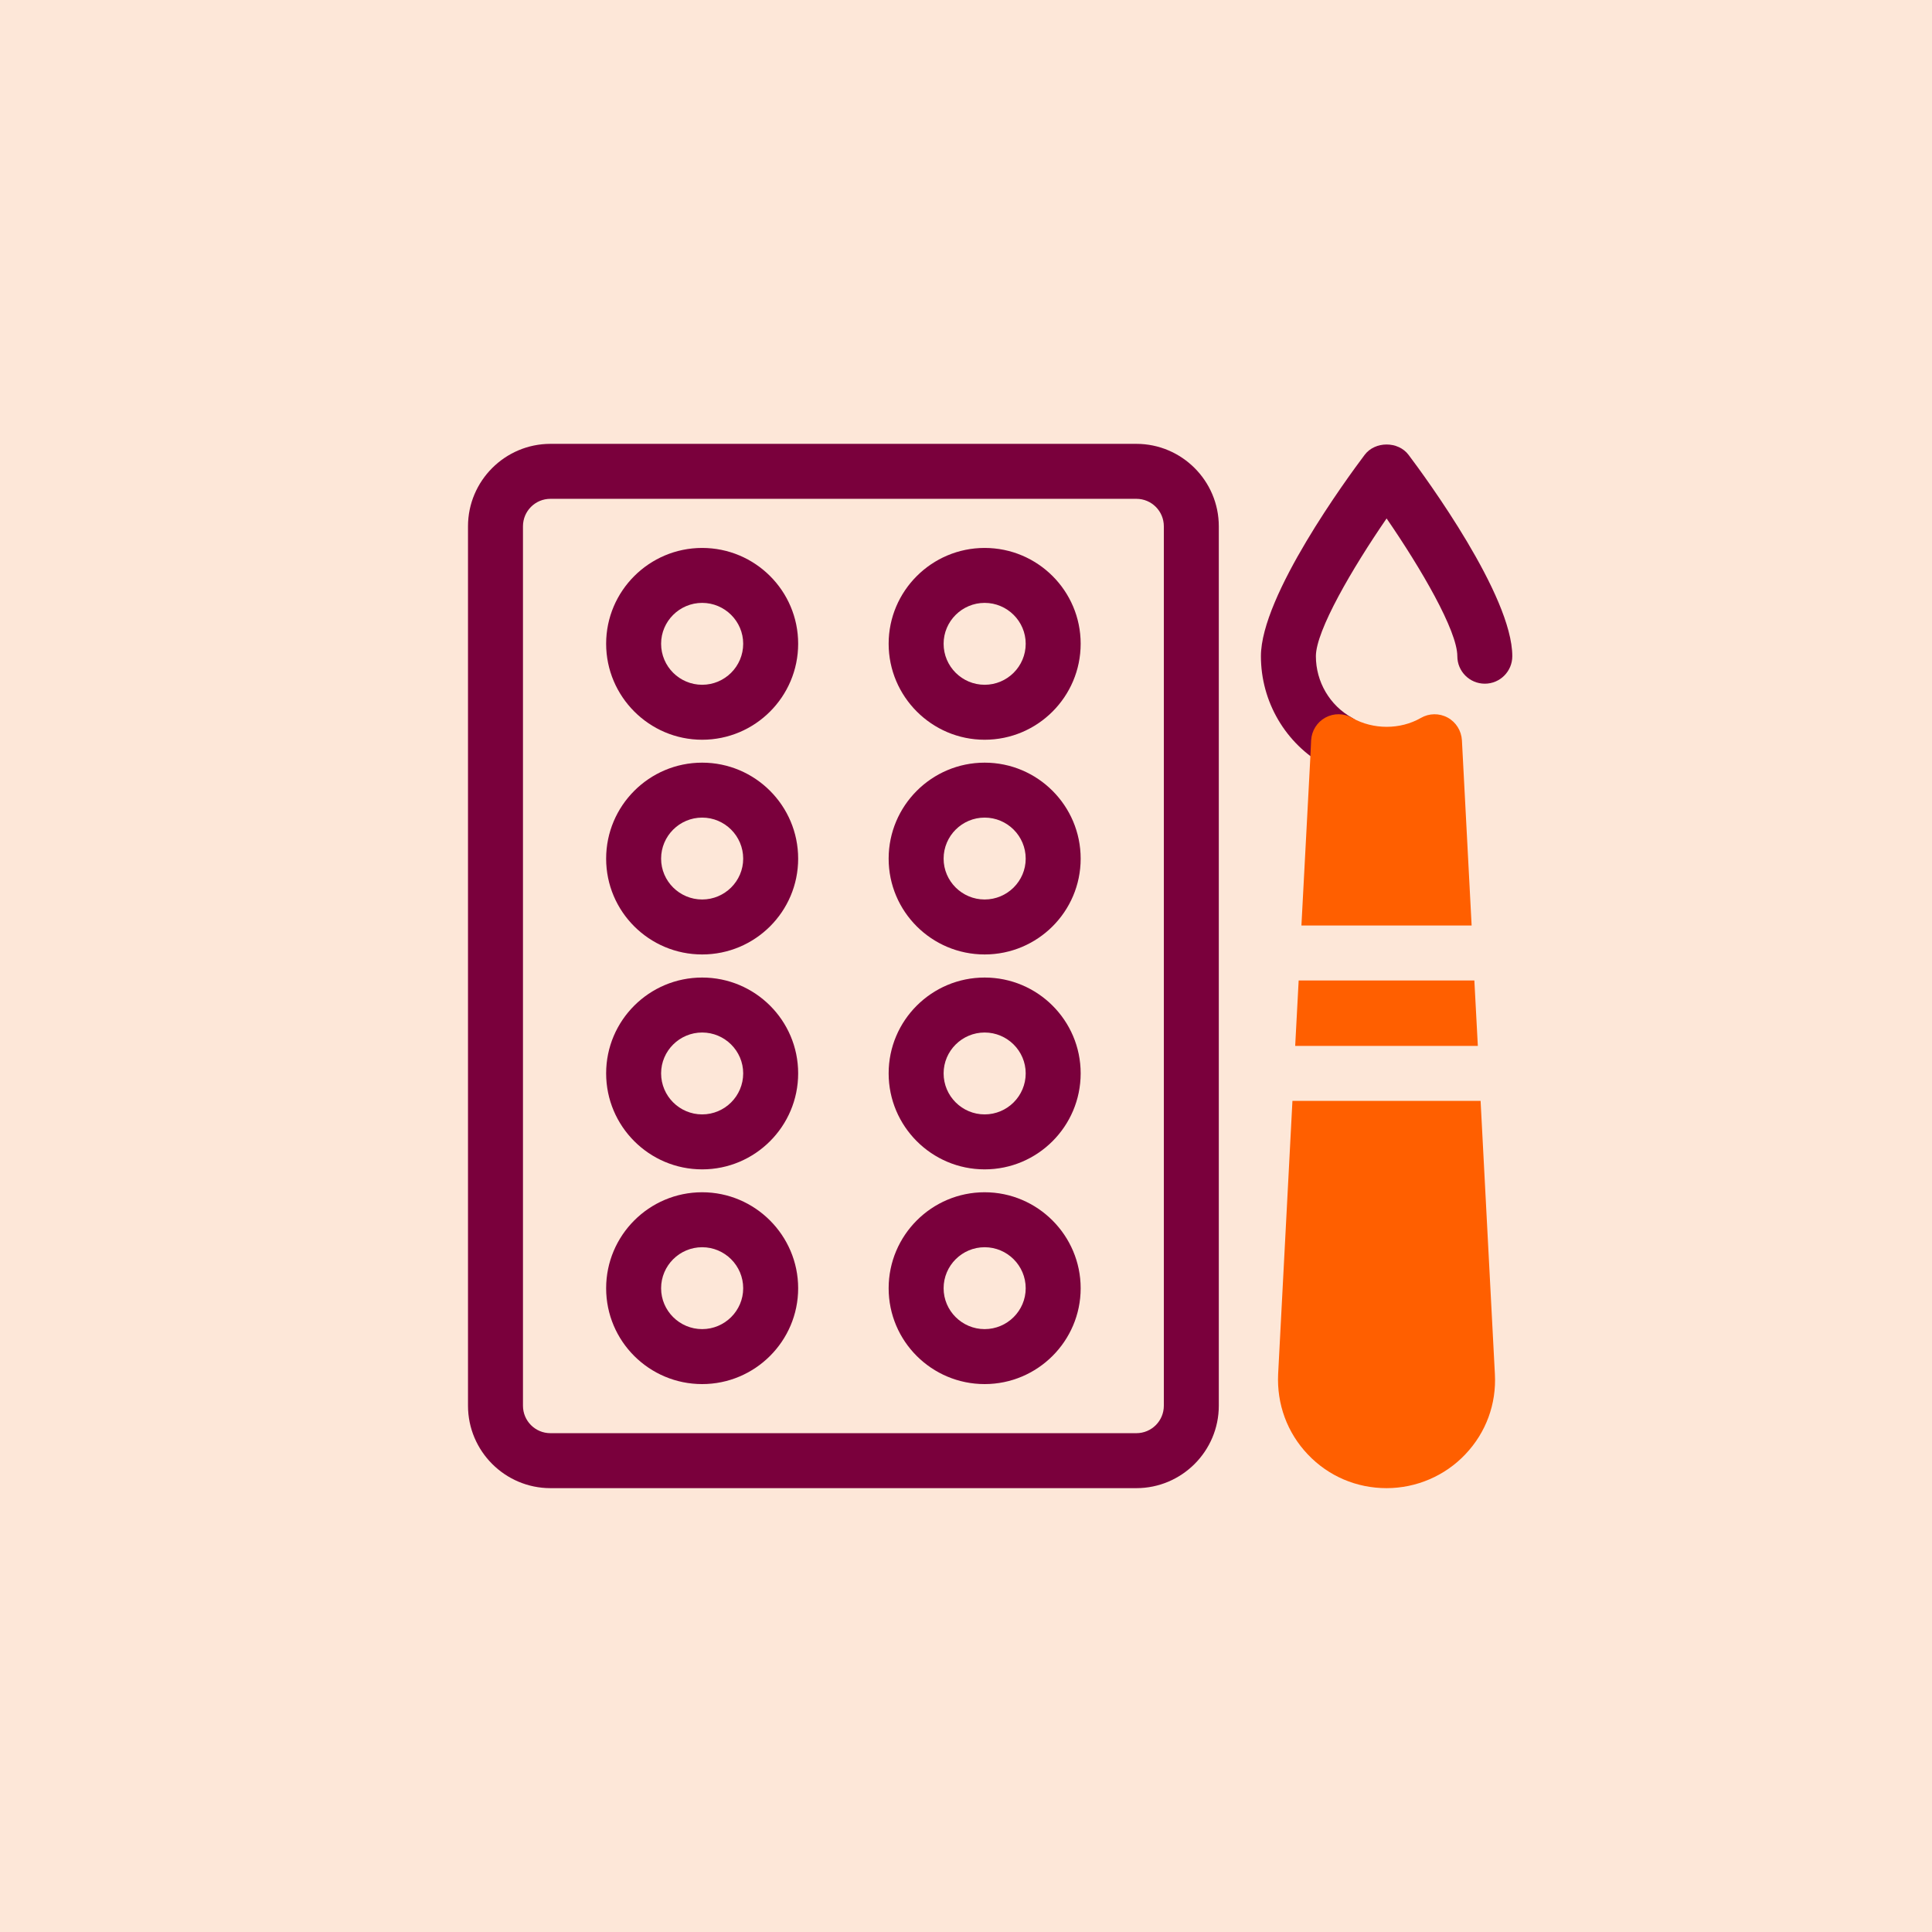 <svg xmlns="http://www.w3.org/2000/svg" width="80" height="80" viewBox="0 0 80 80" fill="none"><rect width="80" height="80" fill="#FDE7D8"></rect><g clip-path="url(#clip0_1567_176)"><path d="M47.054 18.379H22.793C20.912 18.379 19.379 19.912 19.379 21.793V58.207C19.379 60.088 20.912 61.621 22.793 61.621H47.054C48.935 61.621 50.468 60.088 50.468 58.207V21.793C50.468 19.912 48.935 18.379 47.054 18.379ZM48.192 58.207C48.192 58.837 47.683 59.345 47.054 59.345H22.793C22.163 59.345 21.655 58.837 21.655 58.207V21.793C21.655 21.163 22.163 20.655 22.793 20.655H47.054C47.683 20.655 48.192 21.163 48.192 21.793V58.207Z" fill="#7A003C"></path><path d="M29.075 22.689C26.882 22.689 25.099 24.471 25.099 26.656C25.099 28.841 26.882 30.631 29.075 30.631C31.267 30.631 33.05 28.849 33.05 26.656C33.05 24.464 31.267 22.689 29.075 22.689ZM29.075 28.355C28.141 28.355 27.375 27.597 27.375 26.656C27.375 25.723 28.141 24.964 29.075 24.964C30.008 24.964 30.774 25.723 30.774 26.656C30.774 27.597 30.008 28.355 29.075 28.355Z" fill="#7A003C"></path><path d="M40.772 22.689C38.58 22.689 36.797 24.471 36.797 26.656C36.797 28.841 38.58 30.631 40.772 30.631C42.965 30.631 44.748 28.849 44.748 26.656C44.748 24.464 42.965 22.689 40.772 22.689ZM40.772 28.355C39.839 28.355 39.073 27.597 39.073 26.656C39.073 25.723 39.839 24.964 40.772 24.964C41.706 24.964 42.472 25.723 42.472 26.656C42.472 27.597 41.706 28.355 40.772 28.355Z" fill="#7A003C"></path><path d="M29.075 31.58C26.882 31.58 25.099 33.362 25.099 35.555C25.099 37.747 26.882 39.522 29.075 39.522C31.267 39.522 33.05 37.747 33.05 35.555C33.05 33.362 31.267 31.58 29.075 31.58ZM29.075 37.246C28.141 37.246 27.375 36.488 27.375 35.555C27.375 34.614 28.141 33.855 29.075 33.855C30.008 33.855 30.774 34.614 30.774 35.555C30.774 36.488 30.008 37.246 29.075 37.246Z" fill="#7A003C"></path><path d="M40.772 31.58C38.58 31.58 36.797 33.362 36.797 35.555C36.797 37.747 38.58 39.522 40.772 39.522C42.965 39.522 44.748 37.747 44.748 35.555C44.748 33.362 42.965 31.58 40.772 31.58ZM40.772 37.246C39.839 37.246 39.073 36.488 39.073 35.555C39.073 34.614 39.839 33.855 40.772 33.855C41.706 33.855 42.472 34.614 42.472 35.555C42.472 36.488 41.706 37.246 40.772 37.246Z" fill="#7A003C"></path><path d="M29.075 40.478C26.882 40.478 25.099 42.253 25.099 44.446C25.099 46.638 26.882 48.421 29.075 48.421C31.267 48.421 33.05 46.638 33.05 44.446C33.05 42.253 31.267 40.478 29.075 40.478ZM29.075 46.145C28.141 46.145 27.375 45.386 27.375 44.446C27.375 43.513 28.141 42.754 29.075 42.754C30.008 42.754 30.774 43.513 30.774 44.446C30.774 45.386 30.008 46.145 29.075 46.145Z" fill="#7A003C"></path><path d="M40.772 40.478C38.58 40.478 36.797 42.253 36.797 44.446C36.797 46.638 38.58 48.421 40.772 48.421C42.965 48.421 44.748 46.638 44.748 44.446C44.748 42.253 42.965 40.478 40.772 40.478ZM40.772 46.145C39.839 46.145 39.073 45.386 39.073 44.446C39.073 43.513 39.839 42.754 40.772 42.754C41.706 42.754 42.472 43.513 42.472 44.446C42.472 45.386 41.706 46.145 40.772 46.145Z" fill="#7A003C"></path><path d="M29.075 49.369C26.882 49.369 25.099 51.152 25.099 53.344C25.099 55.537 26.882 57.312 29.075 57.312C31.267 57.312 33.05 55.529 33.05 53.344C33.05 51.16 31.267 49.369 29.075 49.369ZM29.075 55.036C28.141 55.036 27.375 54.277 27.375 53.344C27.375 52.404 28.141 51.645 29.075 51.645C30.008 51.645 30.774 52.404 30.774 53.344C30.774 54.277 30.008 55.036 29.075 55.036Z" fill="#7A003C"></path><path d="M40.772 49.369C38.58 49.369 36.797 51.152 36.797 53.344C36.797 55.537 38.58 57.312 40.772 57.312C42.965 57.312 44.748 55.529 44.748 53.344C44.748 51.16 42.965 49.369 40.772 49.369ZM40.772 55.036C39.839 55.036 39.073 54.277 39.073 53.344C39.073 52.404 39.839 51.645 40.772 51.645C41.706 51.645 42.472 52.404 42.472 53.344C42.472 54.277 41.706 55.036 40.772 55.036Z" fill="#7A003C"></path><path d="M55.428 31.852C55.242 31.852 55.052 31.806 54.877 31.71C53.233 30.798 52.212 29.059 52.212 27.172C52.212 24.666 55.79 19.787 56.508 18.834C56.937 18.263 57.896 18.263 58.325 18.834C59.043 19.787 62.621 24.666 62.621 27.172C62.621 27.8 62.112 28.31 61.483 28.31C60.854 28.31 60.345 27.8 60.345 27.172C60.345 26.116 58.837 23.532 57.416 21.468C55.996 23.532 54.488 26.116 54.488 27.172C54.488 28.229 55.06 29.209 55.981 29.72C56.531 30.025 56.728 30.717 56.423 31.267C56.216 31.641 55.828 31.852 55.428 31.852Z" fill="#7A003C"></path><path d="M61.9 56.895L61.308 45.584H53.517L52.925 56.895C52.865 58.139 53.297 59.322 54.154 60.225C55.012 61.128 56.172 61.621 57.416 61.621C58.645 61.621 59.837 61.112 60.679 60.217C61.536 59.315 61.968 58.131 61.9 56.895Z" fill="#FF5F00"></path><path d="M56.172 38.324H60.937L60.535 30.654C60.512 30.259 60.292 29.903 59.943 29.713C59.594 29.524 59.176 29.531 58.835 29.728C57.978 30.221 56.863 30.214 56.005 29.736C55.998 29.736 55.998 29.728 55.99 29.728C55.99 29.728 55.983 29.728 55.983 29.721C55.641 29.531 55.232 29.524 54.883 29.713C54.534 29.903 54.314 30.259 54.291 30.654L54.261 31.306L53.889 38.324H56.172Z" fill="#FF5F00"></path><path d="M55.914 43.308H58.911H60.049H61.194L61.05 40.6H59.912H58.775H56.051H54.913H53.775L53.631 43.308H54.776H55.914Z" fill="#FF5F00"></path></g><defs><clipPath id="clip0_1567_176"><rect width="44" height="44" fill="white" transform="translate(19 18)"></rect></clipPath></defs></svg>
